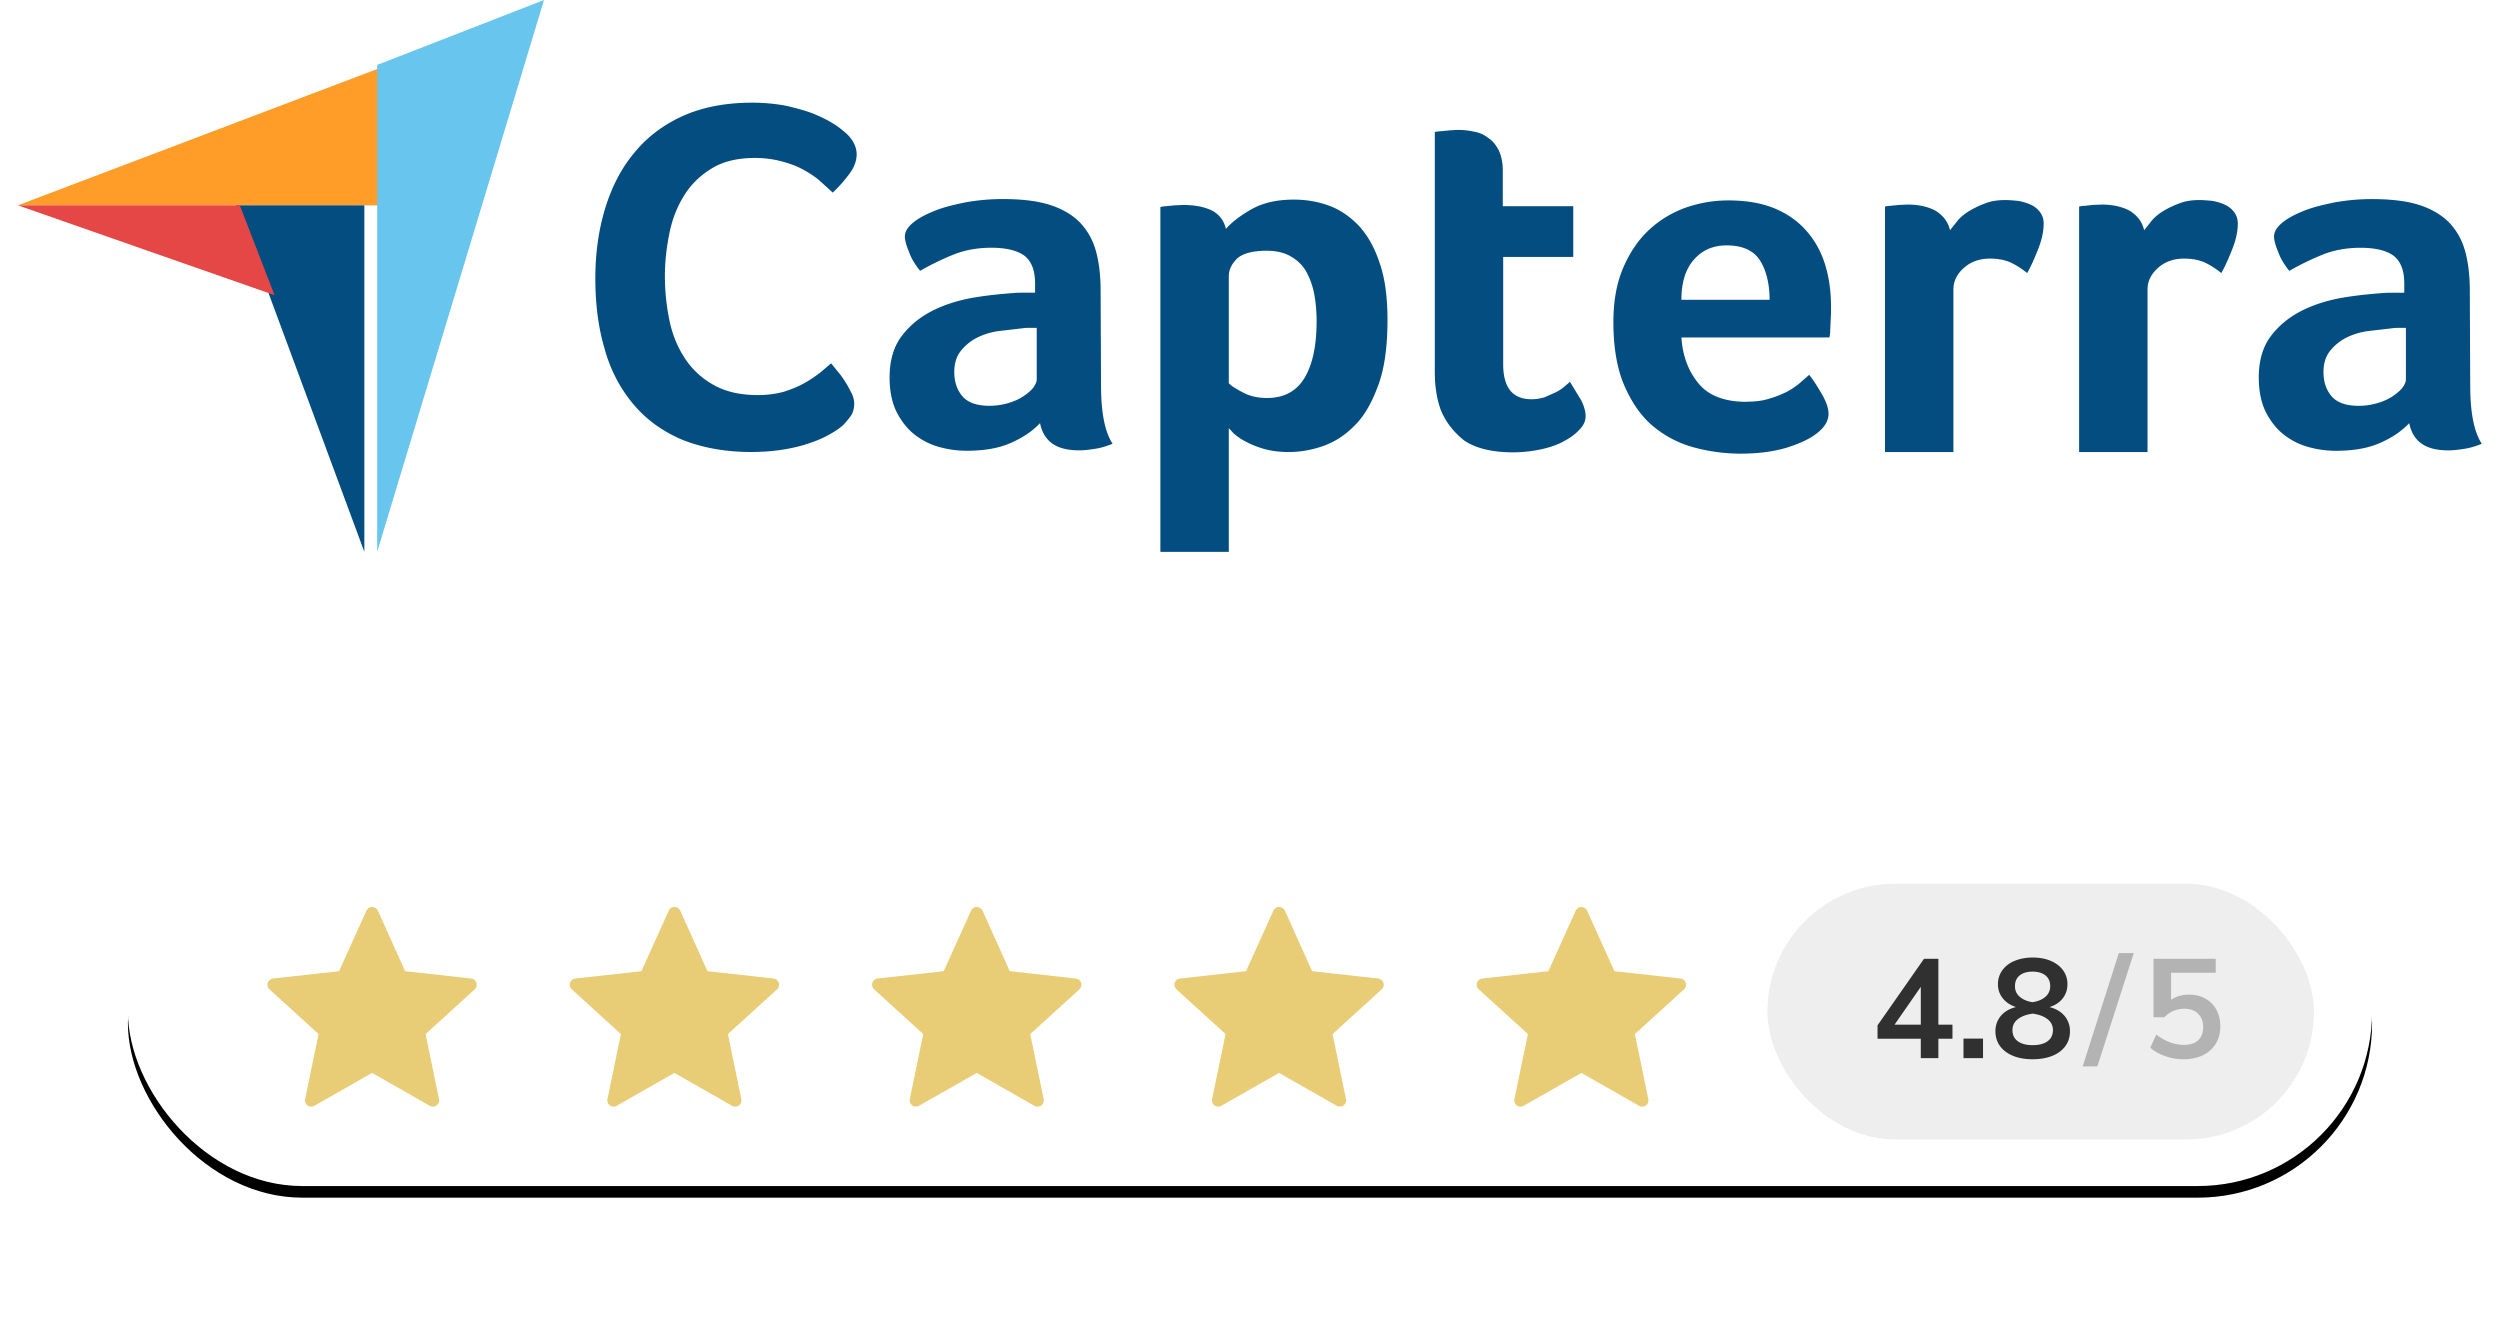 <svg xmlns="http://www.w3.org/2000/svg" xmlns:xlink="http://www.w3.org/1999/xlink" width="215" height="114"><defs><rect id="A" width="193" height="30" rx="15"/><filter x="-8.8%" y="-53.3%" width="117.6%" height="213.3%" id="B"><feOffset dy="1" in="SourceAlpha"/><feGaussianBlur stdDeviation="5.5"/><feColorMatrix values="0 0 0 0 0 0 0 0 0 0 0 0 0 0 0 0 0 0 0.077 0"/></filter></defs><g transform="translate(1)" fill="none" fill-rule="evenodd"><g transform="translate(10 72)"><use fill="#000" filter="url(#B)" xlink:href="#A"/><use fill="#fff" xlink:href="#A"/><path d="M18.158 11.522l-5.678.63c-.205.025-.386.162-.454.37s0 .425.15.562L16.4 16.93a2896.48 2896.48 0 0 0-1.158 5.594.54.54 0 0 0 .21.545c.176.128.402.13.58.03L21 20.27l4.962 2.83c.18.1.407.097.583-.03a.54.54 0 0 0 .21-.544L25.6 16.93l4.224-3.843c.15-.14.218-.358.15-.565a.54.54 0 0 0-.453-.368l-5.68-.632-2.34-5.205A.57.57 0 0 0 21 6c-.216 0-.404.13-.488.317l-2.353 5.206zm26 0l-5.678.63c-.205.025-.386.162-.454.37s0 .425.15.562L42.4 16.93a2896.48 2896.48 0 0 0-1.158 5.594.54.54 0 0 0 .21.545c.176.128.402.13.58.03L47 20.27l4.962 2.83c.18.1.407.097.583-.03a.54.54 0 0 0 .21-.544L51.6 16.93l4.224-3.843c.15-.14.218-.358.15-.565a.54.54 0 0 0-.453-.368l-5.68-.632-2.34-5.205A.57.57 0 0 0 47 6c-.216 0-.404.13-.488.317l-2.353 5.206zm26 0l-5.678.63c-.205.025-.386.162-.454.37s0 .425.15.562L68.4 16.93a2896.48 2896.48 0 0 0-1.158 5.594.54.54 0 0 0 .21.545c.176.128.402.13.58.03L73 20.27l4.962 2.83c.18.1.407.097.583-.03a.54.54 0 0 0 .21-.544L77.6 16.93l4.224-3.843c.15-.14.218-.358.15-.565a.54.54 0 0 0-.453-.368l-5.68-.632-2.34-5.205A.57.57 0 0 0 73 6c-.216 0-.404.13-.488.317l-2.353 5.206zm26 0l-5.678.63c-.205.025-.386.162-.454.37s0 .425.15.562L94.4 16.93a2896.48 2896.48 0 0 0-1.158 5.594.54.54 0 0 0 .21.545c.176.128.402.13.58.03L99 20.27l4.962 2.83c.18.1.407.097.583-.03a.54.54 0 0 0 .21-.544L103.6 16.93l4.224-3.843c.15-.14.218-.358.15-.565a.54.54 0 0 0-.453-.368l-5.68-.632-2.34-5.205A.57.57 0 0 0 99 6c-.216 0-.404.13-.488.317l-2.353 5.206zm26 0l-5.678.63c-.205.025-.386.162-.454.37s0 .425.15.562l4.224 3.846a2463.27 2463.27 0 0 0-1.158 5.594.54.54 0 0 0 .21.545c.176.128.402.13.58.03L125 20.27l4.962 2.83c.18.1.407.097.583-.03a.54.54 0 0 0 .21-.544L129.6 16.93l4.224-3.843c.15-.14.218-.358.15-.565a.54.54 0 0 0-.453-.368l-5.68-.632-2.353-5.206A.54.54 0 0 0 125 6c-.216 0-.404.13-.488.317l-2.353 5.206z" fill="#e9cc76" fill-rule="nonzero"/><rect fill="#eee" x="141" y="4" width="47" height="22" rx="11"/><g fill-rule="nonzero"><path d="M156.912 16.12v1.212H155.7V19h-1.512v-1.668h-3.72V16.18l3.996-5.724h1.236v5.664h1.212zm-4.98 0h2.256v-3.252l-2.256 3.252zm5.928 1.2h1.68V19h-1.68v-1.68zm7.392-2.712c.552.136.984.388 1.296.756a1.99 1.99 0 0 1 .468 1.332c0 .488-.134.914-.402 1.278s-.644.642-1.128.834-1.042.288-1.674.288-1.2-.096-1.674-.288-.86-.47-1.128-.834-.402-.8-.402-1.278a1.99 1.99 0 0 1 .468-1.332c.312-.368.744-.62 1.296-.756-.48-.16-.858-.412-1.134-.756a1.86 1.86 0 0 1-.414-1.2 2 2 0 0 1 .384-1.218c.256-.348.6-.616 1.062-.804s.966-.282 1.542-.282 1.1.094 1.542.282.806.456 1.062.804a2 2 0 0 1 .384 1.218c0 .464-.138.87-.414 1.218s-.654.594-1.134.738zm-1.44-3.048c-.472 0-.844.108-1.116.324s-.408.524-.408.924a1.15 1.15 0 0 0 .414.918c.276.236.646.4 1.1.462.464-.072.834-.226 1.1-.462a1.15 1.15 0 0 0 .414-.918c0-.4-.136-.708-.408-.924s-.644-.324-1.116-.324zm0 6.324c.544 0 .97-.112 1.278-.336s.462-.544.462-.96c0-.392-.158-.708-.474-.948s-.738-.396-1.266-.468c-.528.072-.95.228-1.266.468s-.474.556-.474.948c0 .416.154.736.462.96s.734.336 1.278.336z" fill="#303030"/><path d="M169.372 19.708h-1.26l3.108-9.744h1.284l-3.132 9.744zm7.876-6.168c.536 0 1.008.114 1.416.342a2.38 2.38 0 0 1 .948.96c.224.412.336.886.336 1.422 0 .56-.128 1.054-.384 1.482s-.624.76-1.104.996-1.036.354-1.668.354a4.81 4.81 0 0 1-1.584-.27c-.52-.18-.948-.422-1.284-.726l.516-1.128c.776.592 1.568.888 2.376.888.536 0 .946-.134 1.23-.402s.426-.65.426-1.146c0-.472-.146-.85-.438-1.134s-.682-.426-1.17-.426a2.43 2.43 0 0 0-.948.186 2.24 2.24 0 0 0-.78.546h-.936v-5.028h5.352v1.2h-3.84v2.328c.432-.296.944-.444 1.536-.444z" fill="#b3b3b3"/></g></g><g fill-rule="nonzero"><path fill="#ff9d28" d="M.536 17.658h32.005V5.518z"/><path fill="#68c5ed" d="M31.438 5.583v41.873L45.785 0z"/><path fill="#044d80" d="M30.334 17.658H19.298l11.036 29.798V17.658z"/><path fill="#e54747" d="M.536 17.658l22.073 7.725-2.985-7.725z"/><path d="M71.573 36.496c-.177.177-.46.4-.85.638a9.07 9.07 0 0 1-1.56.78c-.638.248-1.418.497-2.375.674-.922.177-1.985.284-3.2.284-2.304 0-4.324-.4-6.026-1.1-1.7-.745-3.084-1.774-4.183-3.12s-1.914-2.91-2.4-4.718c-.532-1.81-.78-3.83-.78-5.994s.284-4.185.85-6.03 1.382-3.44 2.517-4.788c1.1-1.348 2.517-2.412 4.183-3.157S61.4 8.83 63.67 8.83c1.1 0 2.127.106 3.013.284.886.213 1.7.426 2.375.71s1.24.568 1.666.85c.46.284.78.568.992.745a3.07 3.07 0 0 1 .673.816c.177.32.284.674.284 1.03 0 .568-.213 1.135-.638 1.703s-.886 1.1-1.418 1.596l-1.17-1.064c-.425-.355-.922-.674-1.453-.958s-1.134-.497-1.808-.674-1.418-.284-2.268-.284c-1.453 0-2.694.284-3.686.887s-1.772 1.348-2.375 2.306-1.028 2.022-1.276 3.228-.4 2.447-.4 3.724c0 1.348.142 2.625.4 3.866s.71 2.306 1.347 3.263 1.453 1.703 2.48 2.27 2.268.85 3.793.85c.815 0 1.524-.106 2.198-.284.673-.213 1.276-.46 1.772-.745.532-.284.957-.603 1.347-.887l.957-.816.603.745c.248.284.46.603.638.887.213.32.354.638.532.958.142.32.213.603.213.85a2.01 2.01 0 0 1-.213.958c-.142.248-.4.532-.673.85h0zm22.118-3.3c0 2.27.32 3.937.992 4.966-.532.213-.992.355-1.453.426s-.922.142-1.418.142c-1.028 0-1.808-.213-2.34-.603s-.886-.993-1.028-1.738c-.638.674-1.453 1.24-2.517 1.703-1.028.46-2.304.674-3.793.674a8.85 8.85 0 0 1-2.339-.319 6 6 0 0 1-2.127-1.064c-.638-.497-1.134-1.135-1.56-1.95-.4-.816-.603-1.81-.603-2.98 0-1.454.354-2.66 1.063-3.582s1.595-1.632 2.658-2.164 2.233-.887 3.438-1.1c1.24-.213 2.375-.32 3.403-.4.354-.035.673-.035 1.028-.035h.922v-.78c0-1.1-.284-1.88-.886-2.376-.603-.46-1.56-.71-2.87-.71-1.24 0-2.34.213-3.296.603a23.22 23.22 0 0 0-2.836 1.383c-.4-.497-.744-1.03-.957-1.632-.248-.603-.354-1.03-.354-1.312 0-.4.213-.78.673-1.17s1.063-.71 1.843-1.03 1.666-.532 2.694-.745a18.09 18.09 0 0 1 3.19-.284c1.56 0 2.87.142 3.934.46s1.95.816 2.623 1.454c.673.674 1.17 1.5 1.453 2.483s.425 2.164.425 3.476l.035 8.194zm-5.53-5h-.603c-.213 0-.4 0-.603.035l-2.127.248c-.71.106-1.347.32-1.88.603s-.992.674-1.347 1.135-.532 1.064-.532 1.774c0 .816.213 1.5.673 2.057s1.24.85 2.34.85a5.71 5.71 0 0 0 1.56-.213c.496-.142.922-.32 1.31-.568s.673-.497.886-.745c.213-.284.32-.532.32-.745v-4.434zm16.27-8.513c.46-.532 1.17-1.1 2.162-1.667s2.198-.85 3.686-.85c1.063 0 2.09.177 3.048.532s1.808.958 2.552 1.738c.744.816 1.347 1.88 1.772 3.192.46 1.312.673 2.944.673 4.895 0 2.235-.248 4.115-.78 5.57s-1.17 2.625-1.985 3.44c-.815.85-1.737 1.454-2.73 1.81s-2.02.532-3.013.532c-.815 0-1.56-.106-2.162-.284s-1.134-.4-1.56-.638c-.425-.213-.744-.46-.992-.674l-.425-.46v10.64h-5.884V17.803c.142-.035.32-.07.532-.07.177-.035.4-.035.603-.07l.815-.035c.957 0 1.772.142 2.446.46.638.32 1.063.85 1.24 1.596h0zm7.798 7.98c0-.85-.07-1.667-.213-2.412s-.4-1.383-.71-1.95c-.32-.532-.78-.958-1.347-1.277s-1.24-.46-2.056-.46c-1.205 0-2.056.248-2.517.674-.46.46-.71.958-.71 1.525v9.187c.213.248.638.497 1.24.816s1.276.46 2.056.46c1.453 0 2.517-.568 3.226-1.738.673-1.135 1.028-2.73 1.028-4.824zm10.634 7.45c-.213-.568-.32-1.17-.4-1.81s-.07-1.277-.07-1.915v-20.04c.213-.035.425-.07.638-.07.213-.035.425-.035.638-.07.213 0 .46-.035.673-.035a6.1 6.1 0 0 1 1.382.142c.46.07.886.248 1.24.532.4.248.673.603.922 1.064.213.46.354 1.03.354 1.738v3.086h6.06v4.363h-6.026v9.222c0 2.022.815 3.015 2.446 3.015.4 0 .78-.07 1.134-.177l.957-.426c.284-.142.532-.32.744-.497l.46-.4.992 1.632c.213.46.354.887.354 1.312 0 .4-.142.745-.46 1.1a4.69 4.69 0 0 1-1.276.993c-.532.32-1.205.568-1.985.745s-1.63.284-2.552.284c-1.772 0-3.2-.355-4.183-1.03-.922-.745-1.63-1.632-2.056-2.767h0zm26.336-.568c.71 0 1.347-.07 1.914-.248.532-.142 1.028-.355 1.49-.568a6.98 6.98 0 0 0 1.134-.745l.85-.745c.354.426.71.993 1.1 1.667s.567 1.24.567 1.667c0 .638-.354 1.206-1.063 1.738-.603.46-1.453.85-2.588 1.206-1.1.32-2.4.497-3.9.497a15.34 15.34 0 0 1-4.005-.532 9.2 9.2 0 0 1-3.509-1.809c-1.028-.85-1.843-2.022-2.48-3.476s-.957-3.3-.957-5.498c0-1.81.284-3.37.85-4.682s1.31-2.412 2.233-3.263a9.13 9.13 0 0 1 3.19-1.915c1.17-.4 2.375-.603 3.615-.603 1.595 0 2.977.248 4.112.745s2.02 1.17 2.73 2.022 1.205 1.81 1.524 2.91.46 2.235.46 3.44v.603l-.07 1.5c0 .248-.035.426-.07.568h-12.725c.106 1.596.603 2.91 1.49 3.973.85 1.03 2.233 1.56 4.112 1.56h0zm1.985-8.76c0-1.383-.284-2.518-.815-3.37s-1.49-1.312-2.87-1.312c-1.205 0-2.127.426-2.836 1.24s-1.063 1.95-1.063 3.44h7.585zm15.525-5.994l.673-.85c.284-.32.638-.603 1.063-.85s.886-.46 1.382-.638 1.028-.248 1.63-.248c.354 0 .71.035 1.1.07.4.07.744.177 1.063.32a2.05 2.05 0 0 1 .815.638c.213.284.32.603.32.993 0 .638-.142 1.348-.46 2.164s-.638 1.525-.957 2.093c-.496-.4-.992-.71-1.453-.922-.496-.213-1.063-.32-1.737-.32-.886 0-1.63.248-2.233.78s-.922 1.135-.922 1.88v13.975h-5.884V17.767c.142-.035.32-.07.532-.07.177-.035.4-.035.603-.07l.815-.035c.922 0 1.737.177 2.4.532.638.4 1.063.922 1.24 1.667h0zm16.695 0l.673-.85c.284-.32.638-.603 1.063-.85s.886-.46 1.382-.638 1.028-.248 1.63-.248c.354 0 .71.035 1.1.07.4.07.744.177 1.063.32a2.05 2.05 0 0 1 .815.638c.213.284.32.603.32.993 0 .638-.142 1.348-.46 2.164s-.638 1.525-.957 2.093c-.496-.4-.992-.71-1.453-.922-.496-.213-1.063-.32-1.737-.32-.886 0-1.63.248-2.233.78s-.922 1.135-.922 1.88v13.975h-5.884V17.767c.142-.035.32-.07.532-.07.177-.035.4-.035.603-.07l.815-.035c.922 0 1.737.177 2.4.532.638.4 1.063.922 1.24 1.667h0zm28.037 13.408c0 2.27.32 3.937.992 4.966-.532.213-.992.355-1.453.426s-.922.142-1.418.142c-1.028 0-1.808-.213-2.34-.603s-.886-.993-1.028-1.738c-.638.674-1.453 1.24-2.517 1.703-1.028.46-2.304.674-3.793.674a8.85 8.85 0 0 1-2.339-.319 6 6 0 0 1-2.127-1.064c-.638-.497-1.134-1.135-1.56-1.95-.4-.816-.603-1.81-.603-2.98 0-1.454.354-2.66 1.063-3.582s1.595-1.632 2.658-2.164 2.233-.887 3.438-1.1c1.24-.213 2.375-.32 3.403-.4.354-.035.673-.035 1.028-.035h.922v-.78c0-1.1-.284-1.88-.886-2.376-.603-.46-1.56-.71-2.87-.71-1.24 0-2.34.213-3.296.603a23.22 23.22 0 0 0-2.836 1.383c-.4-.497-.744-1.03-.957-1.632-.248-.603-.354-1.03-.354-1.312 0-.4.213-.78.673-1.17s1.063-.71 1.843-1.03 1.666-.532 2.694-.745a18.09 18.09 0 0 1 3.19-.284c1.56 0 2.87.142 3.934.46s1.95.816 2.623 1.454c.673.674 1.17 1.5 1.453 2.483s.425 2.164.425 3.476l.035 8.194zm-5.53-5h-.603c-.213 0-.4 0-.603.035l-2.127.248c-.71.106-1.347.32-1.88.603s-.992.674-1.347 1.135-.532 1.064-.532 1.774c0 .816.213 1.5.673 2.057s1.24.85 2.34.85a5.71 5.71 0 0 0 1.56-.213c.496-.142.922-.32 1.31-.568s.673-.497.886-.745c.213-.284.32-.532.32-.745v-4.434z" fill="#044d80"/></g></g></svg>